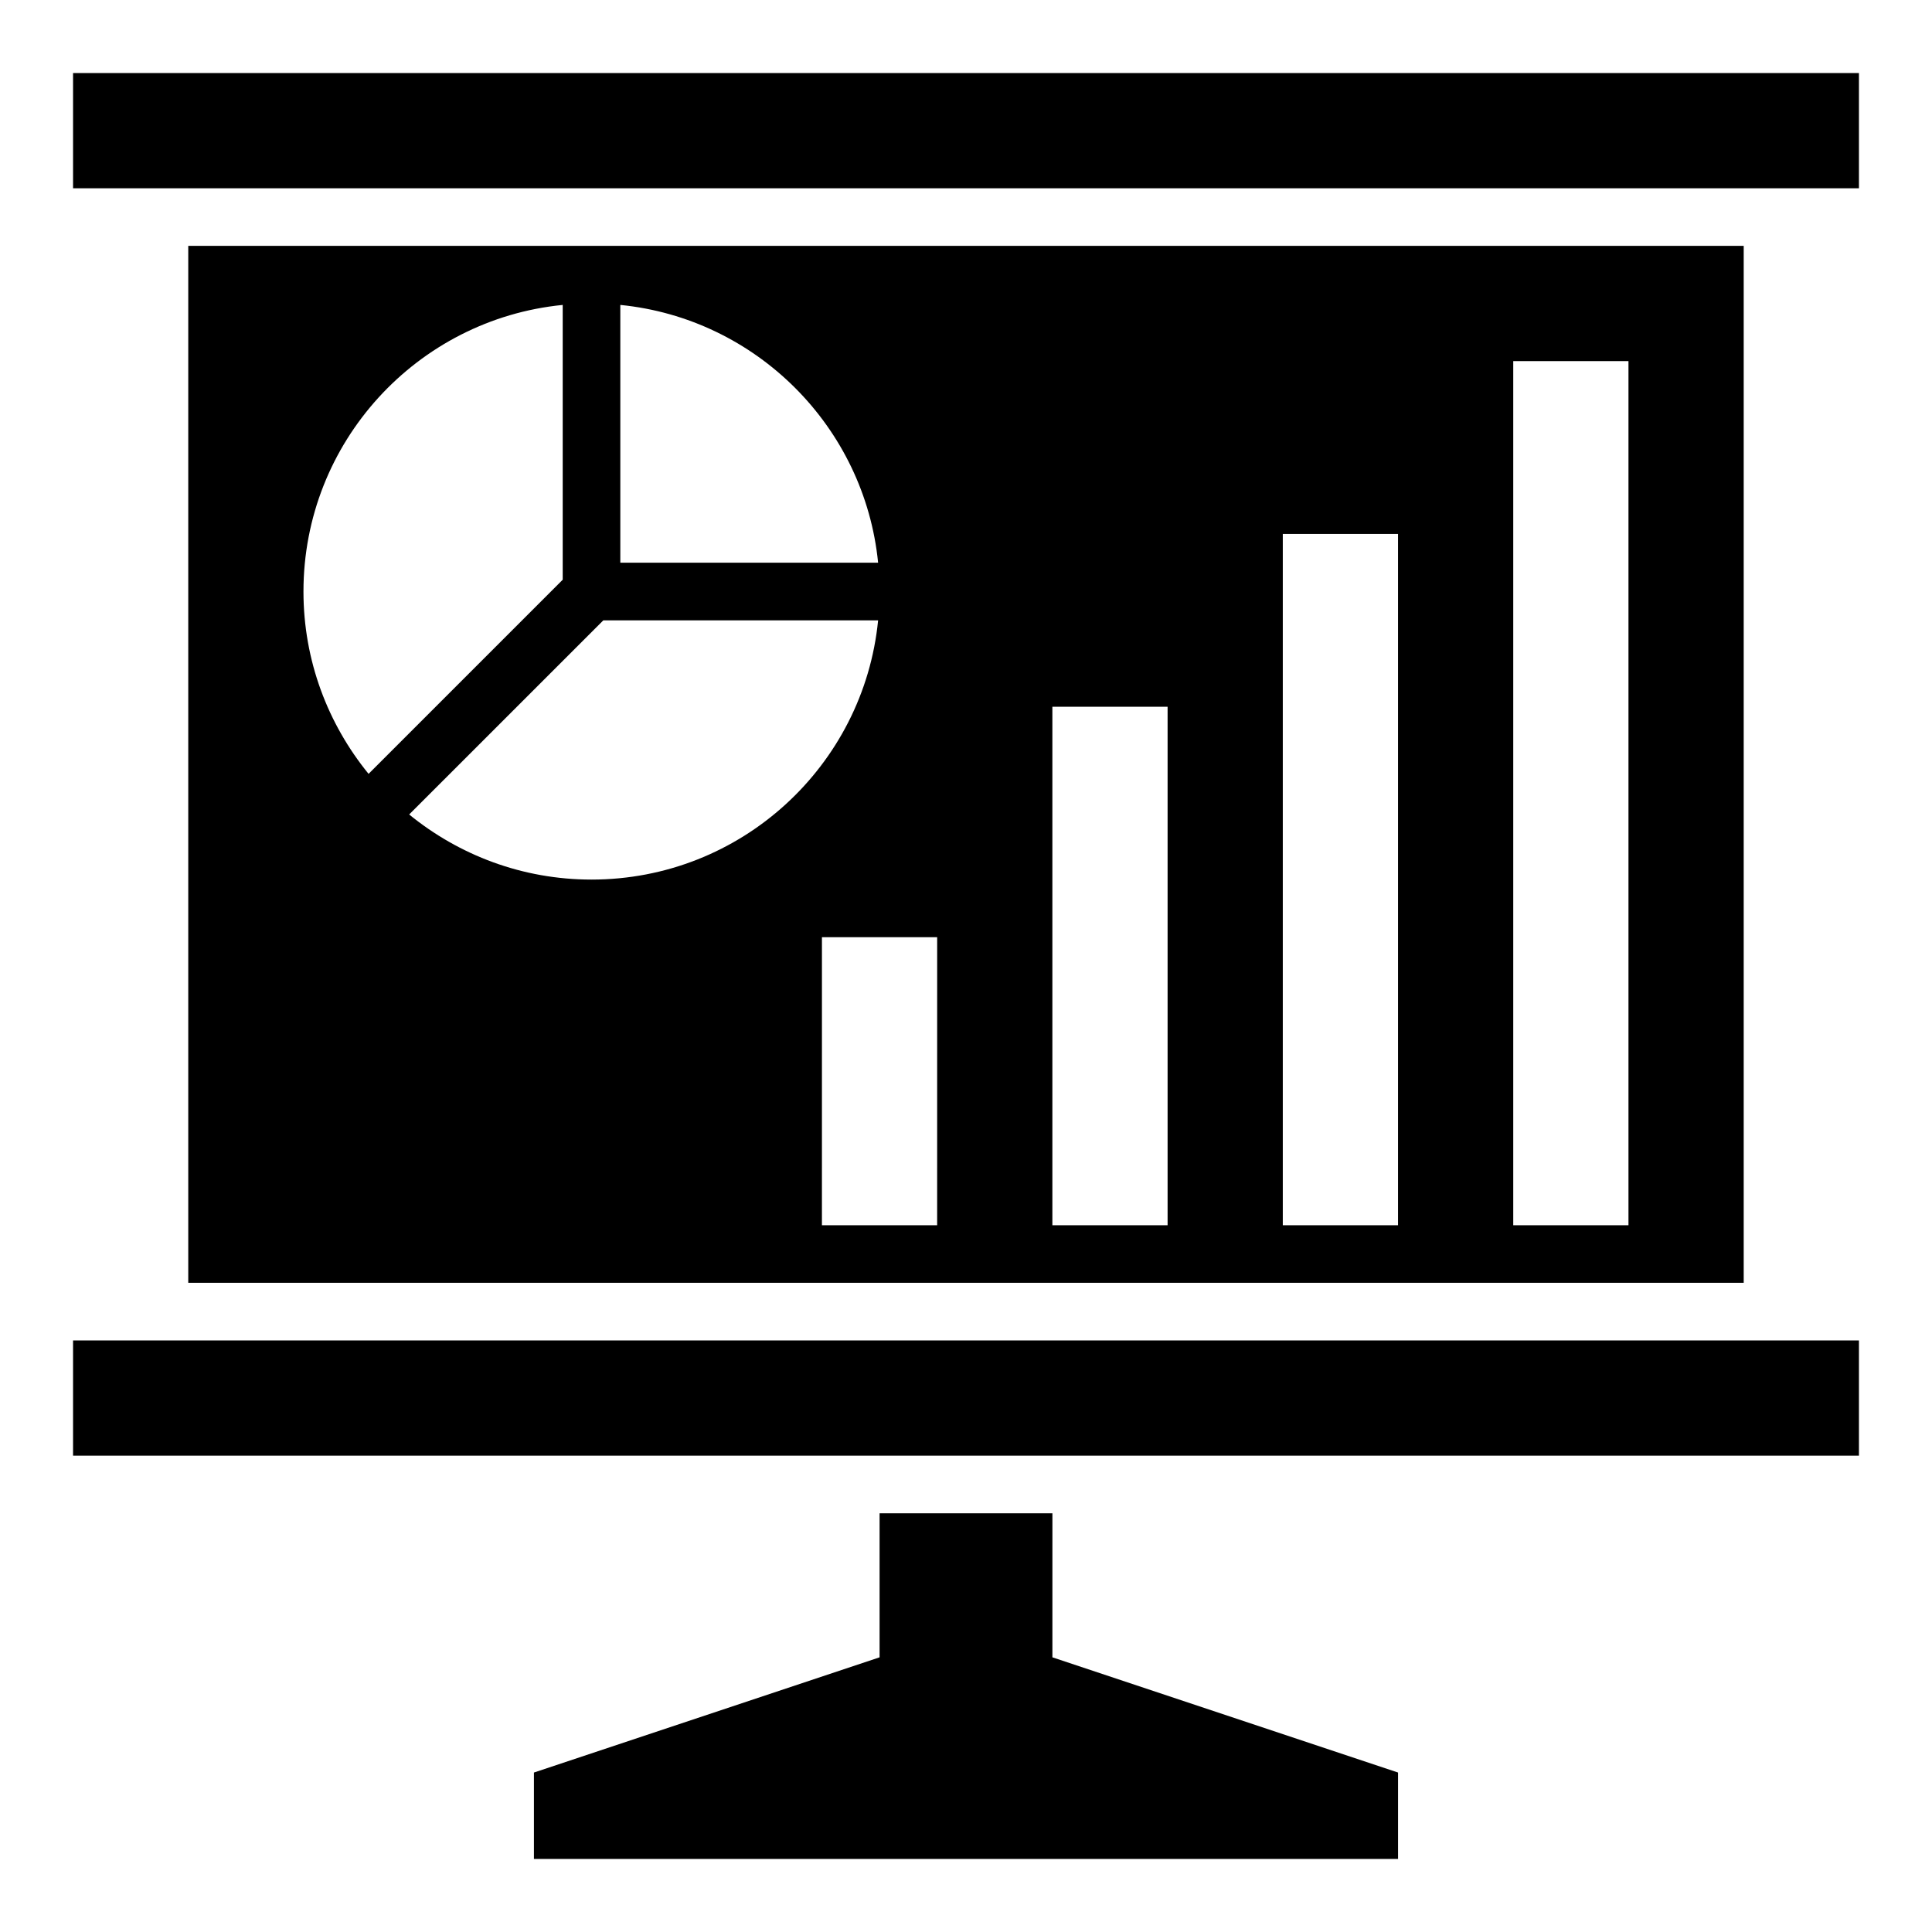 <?xml version="1.0" encoding="UTF-8"?>
<!-- Uploaded to: ICON Repo, www.svgrepo.com, Generator: ICON Repo Mixer Tools -->
<svg fill="#000000" width="800px" height="800px" version="1.1" viewBox="144 144 512 512" xmlns="http://www.w3.org/2000/svg">
 <g>
  <path d="m163.36 163.36h473.28v30.535h-473.28z"/>
  <path d="m163.36 499.23h473.28v30.535h-473.28z"/>
  <path d="m422.9 545.04h-45.801v38.168l-91.602 30.531v22.902h229v-22.902l-91.602-30.531z"/>
  <path d="m193.89 209.16v274.8h412.21v-274.8zm114.5 15.648c36.031 3.586 64.73 32.289 68.32 68.32h-68.32zm-83.969 75.953c0-39.617 30.152-72.137 68.703-75.953v72.824l-51.449 51.449c-10.766-13.203-17.254-30-17.254-48.32zm76.332 76.336c-18.32 0-35.113-6.488-48.32-17.25l51.453-51.449h72.824c-3.82 38.547-36.336 68.699-75.957 68.699zm91.602 91.602h-30.535l0.004-76.336h30.535zm61.07 0h-30.535v-137.4h30.535zm61.066 0h-30.535v-183.2h30.535zm61.07 0h-30.535v-229h30.535z"/>
 </g>
</svg>